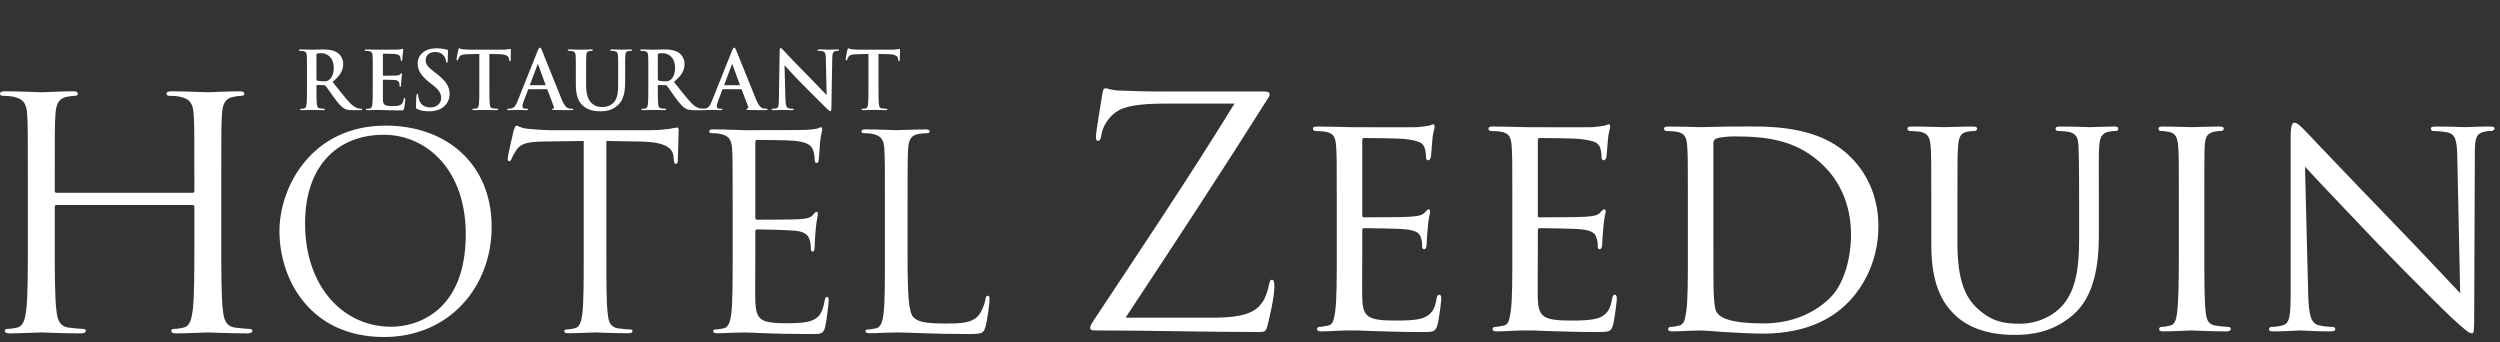 <svg xmlns="http://www.w3.org/2000/svg" width="263" height="36" viewBox="0 0 263 36">
  <rect x="0" y="0" width="263" height="36" fill="#333333" stroke="none"/>
  <g fill="#FFF" fill-rule="evenodd" transform="translate(0 5)">
    <path d="M23.277 20.303C23.277 23.537 23.277 26.198 23.445 27.613 23.547 28.59 23.749 29.331 24.76 29.465 25.231 29.533 25.972 29.601 26.275 29.601 26.477 29.601 26.545 29.702 26.545 29.802 26.545 29.971 26.376 30.072 26.006 30.072 24.153 30.072 22.03 29.971 21.862 29.971 21.694 29.971 19.572 30.072 18.56 30.072 18.19 30.072 18.022 30.005 18.022 29.802 18.022 29.702 18.089 29.601 18.292 29.601 18.595 29.601 18.999 29.533 19.303 29.465 19.976 29.331 20.144 28.59 20.279 27.613 20.447 26.198 20.447 23.537 20.447 20.303L20.447 16.765C20.447 16.631 20.346 16.564 20.246 16.564L5.962 16.564C5.861 16.564 5.76 16.598 5.76 16.765L5.76 20.303C5.76 23.537 5.76 26.198 5.929 27.613 6.03 28.59 6.232 29.331 7.242 29.465 7.714 29.533 8.455 29.601 8.758 29.601 8.961 29.601 9.028 29.702 9.028 29.802 9.028 29.971 8.859 30.072 8.489 30.072 6.636 30.072 4.514 29.971 4.345 29.971 4.177 29.971 2.055 30.072 1.044 30.072.673 30.072.505 30.005.505 29.802.505 29.702.572 29.601.775 29.601 1.077 29.601 1.482 29.533 1.786 29.465 2.459 29.331 2.627 28.59 2.762 27.613 2.931 26.198 2.931 23.537 2.931 20.303L2.931 14.373C2.931 9.119 2.931 8.175 2.863 7.098 2.796 5.953 2.526 5.414 1.414 5.177 1.145 5.11.572 5.077.269 5.077.135 5.077-0 5.01-0 4.874-0 4.671.169 4.605.538 4.605 2.055 4.605 4.177 4.707 4.345 4.707 4.514 4.707 6.636 4.605 7.646 4.605 8.017 4.605 8.186 4.671 8.186 4.874 8.186 5.01 8.052 5.077 7.916 5.077 7.68 5.077 7.479 5.11 7.074 5.177 6.165 5.345 5.895 5.919 5.828 7.098 5.76 8.175 5.76 9.119 5.76 14.373L5.76 15.082C5.76 15.25 5.861 15.284 5.962 15.284L20.246 15.284C20.346 15.284 20.447 15.25 20.447 15.082L20.447 14.373C20.447 9.119 20.447 8.175 20.38 7.098 20.313 5.953 20.044 5.414 18.932 5.177 18.662 5.11 18.089 5.077 17.786 5.077 17.652 5.077 17.517 5.01 17.517 4.874 17.517 4.671 17.685 4.605 18.056 4.605 19.572 4.605 21.694 4.707 21.862 4.707 22.03 4.707 24.153 4.605 25.163 4.605 25.534 4.605 25.703 4.671 25.703 4.874 25.703 5.01 25.567 5.077 25.433 5.077 25.197 5.077 24.995 5.11 24.59 5.177 23.681 5.345 23.412 5.919 23.345 7.098 23.277 8.175 23.277 9.119 23.277 14.373L23.277 20.303zM41.169 29.374C43.722 29.374 48.998 27.9 48.998 19.646 48.998 12.837 44.857 9.178 40.375 9.178 35.638 9.178 32.092 12.298 32.092 18.51 32.092 25.12 36.063 29.374 41.169 29.374M40.573 8.214C46.956 8.214 51.722 12.241 51.722 18.852 51.722 25.205 47.24 30.453 40.403 30.453 32.631 30.453 29.397 24.411 29.397 19.305 29.397 14.709 32.744 8.214 40.573 8.214M63.789 21.83C63.789 24.553 63.789 26.793 63.931 27.985 64.016 28.808 64.187 29.433 65.038 29.545 65.434 29.602 66.058 29.659 66.314 29.659 66.484 29.659 66.541 29.743 66.541 29.829 66.541 29.971 66.399 30.056 66.086 30.056 64.527 30.056 62.74 29.971 62.597 29.971 62.457 29.971 60.669 30.056 59.818 30.056 59.505 30.056 59.364 30 59.364 29.829 59.364 29.743 59.421 29.659 59.591 29.659 59.847 29.659 60.186 29.602 60.442 29.545 61.009 29.433 61.151 28.808 61.265 27.985 61.407 26.793 61.407 24.553 61.407 21.83L61.407 9.831 57.207 9.887C55.448 9.916 54.769 10.114 54.314 10.795 54.002 11.277 53.918 11.475 53.833 11.674 53.748 11.901 53.663 11.959 53.549 11.959 53.464 11.959 53.407 11.873 53.407 11.703 53.407 11.419 53.974 8.979 54.031 8.752 54.088 8.582 54.201 8.214 54.314 8.214 54.513 8.214 54.797 8.498 55.563 8.553 56.386 8.638 57.464 8.695 57.804 8.695L68.441 8.695C69.349 8.695 70.002 8.61 70.455 8.553 70.881 8.469 71.136 8.413 71.25 8.413 71.391 8.413 71.391 8.582 71.391 8.752 71.391 9.603 71.306 11.561 71.306 11.873 71.306 12.127 71.222 12.241 71.108 12.241 70.966 12.241 70.909 12.156 70.881 11.76L70.852 11.447C70.739 10.596 70.087 9.944 67.363 9.887L63.789 9.831 63.789 21.83zM77.076 16.837C77.076 12.412 77.076 11.618 77.019 10.709 76.962 9.745 76.735 9.292 75.799 9.093 75.573 9.036 75.091 9.008 74.836 9.008 74.722 9.008 74.607 8.951 74.607 8.838 74.607 8.667 74.749 8.61 75.062 8.61 76.339 8.61 78.125 8.695 78.268 8.695 78.466 8.695 84.111 8.695 84.763 8.667 85.302 8.638 85.756 8.582 85.984 8.525 86.125 8.497 86.238 8.384 86.38 8.384 86.466 8.384 86.493 8.497 86.493 8.638 86.493 8.838 86.352 9.178 86.268 9.971 86.238 10.255 86.183 11.504 86.125 11.845 86.098 11.987 86.04 12.156 85.927 12.156 85.756 12.156 85.7 12.014 85.7 11.788 85.7 11.589 85.671 11.108 85.529 10.767 85.33 10.312 85.048 9.971 83.515 9.802 83.033 9.745 79.942 9.717 79.629 9.717 79.516 9.717 79.459 9.802 79.459 10.001L79.459 17.83C79.459 18.029 79.487 18.115 79.629 18.115 79.997 18.115 83.486 18.115 84.139 18.057 84.82 18.001 85.217 17.944 85.473 17.66 85.671 17.433 85.785 17.291 85.899 17.291 85.984 17.291 86.04 17.347 86.04 17.517 86.04 17.688 85.899 18.17 85.813 19.106 85.756 19.673 85.7 20.724 85.7 20.922 85.7 21.149 85.7 21.462 85.501 21.462 85.36 21.462 85.302 21.348 85.302 21.206 85.302 20.922 85.302 20.639 85.188 20.27 85.076 19.873 84.82 19.39 83.714 19.277 82.948 19.191 80.14 19.134 79.658 19.134 79.516 19.134 79.459 19.22 79.459 19.333L79.459 21.83C79.459 22.794 79.43 26.085 79.459 26.68 79.544 28.637 79.969 29.005 82.75 29.005 83.486 29.005 84.735 29.005 85.473 28.695 86.211 28.383 86.551 27.815 86.749 26.652 86.806 26.34 86.863 26.226 87.004 26.226 87.174 26.226 87.174 26.454 87.174 26.652 87.174 26.88 86.947 28.808 86.806 29.403 86.607 30.142 86.38 30.142 85.275 30.142 80.991 30.142 79.089 29.971 78.268 29.971 78.21 29.971 77.729 30 77.133 30 76.566 30.028 75.912 30.056 75.487 30.056 75.175 30.056 75.034 30 75.034 29.829 75.034 29.743 75.091 29.659 75.261 29.659 75.515 29.659 75.856 29.602 76.112 29.545 76.678 29.433 76.82 28.808 76.934 27.985 77.076 26.793 77.076 24.553 77.076 21.83L77.076 16.837zM95.476 21.887C95.476 26.056 95.589 27.873 96.099 28.383 96.553 28.836 97.291 29.035 99.503 29.035 101.006 29.035 102.255 29.006 102.937 28.184 103.305 27.73 103.588 27.021 103.673 26.48 103.701 26.255 103.758 26.114 103.929 26.114 104.07 26.114 104.099 26.226 104.099 26.539 104.099 26.85 103.9 28.552 103.673 29.375 103.475 30.028 103.39 30.142 101.886 30.142 97.801 30.142 95.929 29.971 94.284 29.971 94.17 29.971 93.688 30 93.122 30 92.553 30.028 91.93 30.056 91.505 30.056 91.192 30.056 91.05 30 91.05 29.829 91.05 29.743 91.107 29.659 91.276 29.659 91.532 29.659 91.873 29.602 92.129 29.545 92.695 29.432 92.837 28.808 92.951 27.985 93.092 26.793 93.092 24.553 93.092 21.83L93.092 16.837C93.092 12.412 93.092 11.618 93.035 10.709 92.979 9.745 92.753 9.292 91.816 9.093 91.589 9.036 91.107 9.008 90.851 9.008 90.738 9.008 90.625 8.951 90.625 8.839 90.625 8.667 90.766 8.61 91.079 8.61 92.354 8.61 94.143 8.695 94.284 8.695 94.426 8.695 96.497 8.61 97.348 8.61 97.659 8.61 97.801 8.667 97.801 8.839 97.801 8.951 97.688 9.008 97.574 9.008 97.376 9.008 96.978 9.036 96.638 9.093 95.815 9.235 95.589 9.717 95.533 10.709 95.476 11.618 95.476 12.412 95.476 16.837L95.476 21.887zM33.291 3.319C33.291 3.412 33.307 3.446 33.368 3.471 33.545 3.531 33.798 3.555 34.009 3.555 34.348 3.555 34.458 3.522 34.61 3.412 34.863 3.227 35.109 2.838 35.109 2.144 35.109.945 34.313.597 33.814.597 33.603.597 33.451.606 33.368.631 33.307.649 33.291.682 33.291.75L33.291 3.319zM32.294 2.652C32.294 1.367 32.294 1.131 32.277.86 32.26.573 32.192.437 31.913.378 31.846.36 31.702.354 31.584.354 31.492.354 31.441.335 31.441.277 31.441.216 31.5.201 31.626.201 32.075.201 32.607.226 32.784.226 33.071.226 33.714.201 33.976.201 34.508.201 35.074.252 35.529.563 35.768.724 36.104 1.155 36.104 1.721 36.104 2.347 35.843 2.922 34.99 3.615 35.742 4.561 36.325 5.314 36.823 5.838 37.297 6.328 37.645 6.388 37.771 6.412 37.863 6.43 37.94 6.438 38.007 6.438 38.075 6.438 38.108 6.463 38.108 6.506 38.108 6.574 38.05 6.59 37.948 6.59L37.144 6.59C36.671 6.59 36.46 6.548 36.24 6.43 35.878 6.235 35.556 5.838 35.082 5.187 34.744 4.721 34.356 4.148 34.246 4.021 34.204 3.97 34.154 3.961 34.094 3.961L33.359 3.944C33.317 3.944 33.291 3.961 33.291 4.012L33.291 4.131C33.291 4.916 33.291 5.584 33.333 5.94 33.359 6.183 33.409 6.37 33.663 6.404 33.79 6.422 33.976 6.438 34.078 6.438 34.145 6.438 34.177 6.463 34.177 6.506 34.177 6.565 34.119 6.59 34.009 6.59 33.52 6.59 32.894 6.565 32.767 6.565 32.607 6.565 32.075 6.59 31.736 6.59 31.626 6.59 31.567 6.565 31.567 6.506 31.567 6.463 31.6 6.438 31.702 6.438 31.829 6.438 31.931 6.422 32.006 6.404 32.175 6.37 32.217 6.183 32.25 5.94 32.294 5.584 32.294 4.916 32.294 4.139L32.294 2.652zM39.215 2.652C39.215 1.367 39.215 1.131 39.198.86 39.181.573 39.113.437 38.836.378 38.769.361 38.625.354 38.506.354 38.412.354 38.363.336 38.363.277 38.363.216 38.421.201 38.548.201 38.995.201 39.528.226 39.766.226 40.036.226 41.717.226 41.877.216 42.039.201 42.174.183 42.241.167 42.283.158 42.334.133 42.377.133 42.419.133 42.428.167 42.428.209 42.428.268 42.385.369 42.358.758 42.351.843 42.334 1.216 42.317 1.316 42.309 1.358 42.292 1.409 42.233 1.409 42.174 1.409 42.156 1.367 42.156 1.292 42.156 1.231 42.149 1.088 42.107.986 42.047.835 41.962.733 41.54.682 41.397.665 40.509.649 40.34.649 40.299.649 40.281.673 40.281.733L40.281 2.872C40.281 2.931 40.289 2.965 40.34 2.965 40.524 2.965 41.498 2.965 41.693 2.948 41.895 2.931 42.021 2.905 42.098 2.82 42.156 2.754 42.191 2.712 42.233 2.712 42.266 2.712 42.292 2.727 42.292 2.778 42.292 2.829 42.25 2.965 42.225 3.395 42.208 3.565 42.191 3.903 42.191 3.961 42.191 4.029 42.191 4.122 42.115 4.122 42.055 4.122 42.039 4.088 42.039 4.046 42.029 3.961 42.029 3.852 42.004 3.742 41.962 3.573 41.844 3.446 41.531 3.412 41.372 3.395 40.534 3.388 40.332 3.388 40.289 3.388 40.281 3.42 40.281 3.471L40.281 4.139C40.281 4.426 40.272 5.204 40.281 5.45 40.299 6.032 40.432 6.159 41.294 6.159 41.515 6.159 41.87 6.159 42.089 6.058 42.309 5.956 42.409 5.778 42.47 5.432 42.486 5.34 42.503 5.305 42.562 5.305 42.631 5.305 42.631 5.374 42.631 5.457 42.631 5.651 42.562 6.227 42.521 6.395 42.461 6.616 42.385 6.616 42.064 6.616 40.787 6.616 40.221 6.565 39.723 6.565 39.528 6.565 38.995 6.59 38.658 6.59 38.548 6.59 38.49 6.565 38.49 6.506 38.49 6.464 38.523 6.438 38.625 6.438 38.749 6.438 38.851 6.422 38.929 6.404 39.098 6.37 39.14 6.183 39.174 5.94 39.215 5.585 39.215 4.916 39.215 4.139L39.215 2.652zM43.923 6.489C43.789 6.429 43.762 6.388 43.762 6.201 43.762 5.737 43.796 5.229 43.805 5.094 43.813 4.968 43.838 4.874 43.907 4.874 43.982 4.874 43.99 4.95 43.99 5.018 43.99 5.128 44.024 5.306 44.067 5.45 44.252 6.074 44.751 6.302 45.277 6.302 46.036 6.302 46.407 5.788 46.407 5.339 46.407 4.925 46.281 4.527 45.579 3.987L45.19 3.683C44.262 2.955 43.94 2.364 43.94 1.68 43.94.75 44.717.082 45.894.082 46.442.082 46.797.166 47.016.226 47.093.243 47.134.269 47.134.327 47.134.437 47.102.682 47.102 1.341 47.102 1.528 47.074 1.595 47.008 1.595 46.949 1.595 46.924 1.544 46.924 1.443 46.924 1.367 46.882 1.104 46.704.885 46.577.724 46.331.471 45.783.471 45.156.471 44.778.835 44.778 1.341 44.778 1.731 44.971 2.027 45.674 2.559L45.909 2.736C46.924 3.523 47.295 4.089 47.295 4.891 47.295 5.382 47.109 5.964 46.501 6.362 46.078 6.632 45.605 6.709 45.156 6.709 44.666 6.709 44.286 6.65 43.923 6.489M50.425.673L49.166.708C48.677.724 48.473.767 48.346.953 48.261 1.079 48.218 1.181 48.203 1.249 48.185 1.316 48.161 1.35 48.11 1.35 48.05 1.35 48.033 1.307 48.033 1.215 48.033 1.079 48.194.311 48.212.243 48.236.133 48.261.082 48.312.082 48.38.082 48.465.167 48.677.184 48.92.209 49.242.226 49.521.226L52.868.226C53.409.226 53.612.142 53.68.142 53.738.142 53.747.192 53.747.318 53.747.497 53.721 1.079 53.721 1.299 53.713 1.384 53.696 1.435 53.646 1.435 53.578 1.435 53.561 1.392 53.553 1.265L53.544 1.173C53.527.953 53.298.716 52.546.699L51.482.673 51.482 4.139C51.482 4.917 51.482 5.584 51.524 5.948 51.549 6.183 51.601 6.37 51.854 6.404 51.972 6.422 52.159 6.438 52.286 6.438 52.378 6.438 52.42 6.463 52.42 6.505 52.42 6.565 52.352 6.589 52.259 6.589 51.702 6.589 51.168 6.565 50.933 6.565 50.738 6.565 50.205 6.589 49.868 6.589 49.758 6.589 49.698 6.565 49.698 6.505 49.698 6.463 49.732 6.438 49.833 6.438 49.961 6.438 50.061 6.422 50.138 6.404 50.306 6.37 50.359 6.183 50.383 5.939 50.425 5.584 50.425 4.917 50.425 4.139L50.425.673zM57.346 3.961C57.387 3.961 57.397 3.936 57.387 3.912L56.627 1.823C56.618 1.79 56.61 1.748 56.584 1.748 56.559 1.748 56.543 1.79 56.535 1.823L55.756 3.903C55.748 3.936 55.756 3.961 55.79 3.961L57.346 3.961zM55.621 4.385C55.578 4.385 55.563 4.401 55.546 4.452L55.088 5.659C55.005 5.872 54.962 6.074 54.962 6.176 54.962 6.328 55.038 6.438 55.299 6.438L55.427 6.438C55.529 6.438 55.554 6.455 55.554 6.506 55.554 6.574 55.503 6.589 55.41 6.589 55.139 6.589 54.776 6.565 54.514 6.565 54.421 6.565 53.956 6.589 53.516 6.589 53.407 6.589 53.356 6.574 53.356 6.506 53.356 6.455 53.39 6.438 53.458 6.438 53.533 6.438 53.652 6.43 53.72 6.422 54.109 6.37 54.269 6.083 54.439 5.659L56.559.354C56.661.107 56.711.015 56.797.015 56.873.015 56.924.092 57.008.285 57.21.75 58.562 4.198 59.104 5.484 59.425 6.244 59.67 6.361 59.848 6.404 59.974 6.43 60.101 6.438 60.204 6.438 60.27 6.438 60.312 6.446 60.312 6.506 60.312 6.574 60.235 6.589 59.923 6.589 59.619 6.589 59.003 6.589 58.327 6.574 58.174 6.565 58.072 6.565 58.072 6.506 58.072 6.455 58.106 6.438 58.191 6.43 58.25 6.412 58.309 6.336 58.267 6.235L57.591 4.442C57.574 4.401 57.548 4.385 57.506 4.385L55.621 4.385zM60.577 2.652C60.577 1.367 60.577 1.131 60.559.86 60.541.573 60.475.437 60.196.378 60.128.361 59.984.354 59.866.354 59.773.354 59.722.336 59.722.277 59.722.216 59.782.201 59.909.201 60.356.201 60.889.226 61.141.226 61.345.226 61.878.201 62.182.201 62.309.201 62.367.216 62.367.277 62.367.336 62.316.354 62.233.354 62.14.354 62.09.361 61.987.378 61.758.42 61.692.563 61.675.86 61.658 1.131 61.658 1.367 61.658 2.652L61.658 3.835C61.658 5.061 61.903 5.576 62.316 5.914 62.697 6.227 63.086 6.261 63.373 6.261 63.745 6.261 64.203 6.142 64.54 5.804 65.005 5.34 65.031 4.579 65.031 3.708L65.031 2.652C65.031 1.367 65.031 1.131 65.013.86 64.995.573 64.929.437 64.649.378 64.582.361 64.438.354 64.345.354 64.254.354 64.203.336 64.203.277 64.203.216 64.261.201 64.38.201 64.811.201 65.342.226 65.352.226 65.453.226 65.986.201 66.314.201 66.433.201 66.492.216 66.492.277 66.492.336 66.442.354 66.34.354 66.247.354 66.196.361 66.095.378 65.867.42 65.799.563 65.782.86 65.765 1.131 65.765 1.367 65.765 2.652L65.765 3.555C65.765 4.494 65.672 5.491 64.962 6.1 64.363 6.616 63.754 6.708 63.205 6.708 62.757 6.708 61.945 6.683 61.328 6.125 60.897 5.737 60.577 5.112 60.577 3.886L60.577 2.652zM69.2 3.319C69.2 3.412 69.216 3.446 69.275 3.471 69.453 3.531 69.706 3.555 69.918 3.555 70.255 3.555 70.366 3.522 70.517 3.412 70.771 3.227 71.016 2.838 71.016 2.144 71.016.945 70.221.597 69.723.597 69.512.597 69.36.606 69.275.631 69.216.649 69.2.682 69.2.75L69.2 3.319zM68.202 2.652C68.202 1.367 68.202 1.131 68.185.86 68.168.573 68.1.437 67.821.378 67.753.36 67.61.354 67.491.354 67.398.354 67.349.335 67.349.277 67.349.216 67.406.201 67.534.201 67.982.201 68.514.226 68.692.226 68.979.226 69.622.201 69.884.201 70.417.201 70.982.252 71.438.563 71.675.724 72.013 1.155 72.013 1.721 72.013 2.347 71.751 2.922 70.898 3.615 71.649 4.561 72.233 5.314 72.732 5.838 73.206 6.328 73.552 6.388 73.679 6.412 73.771 6.43 73.847 6.438 73.914 6.438 73.982 6.438 74.017 6.463 74.017 6.506 74.017 6.574 73.957 6.59 73.856 6.59L73.053 6.59C72.579 6.59 72.368 6.548 72.148 6.43 71.785 6.235 71.464 5.838 70.99 5.187 70.653 4.721 70.264 4.148 70.155 4.021 70.113 3.97 70.061 3.961 70.002 3.961L69.266 3.944C69.225 3.944 69.2 3.961 69.2 4.012L69.2 4.131C69.2 4.916 69.2 5.584 69.242 5.94 69.266 6.183 69.317 6.37 69.571 6.404 69.698 6.422 69.884 6.438 69.985 6.438 70.053 6.438 70.086 6.463 70.086 6.506 70.086 6.565 70.028 6.59 69.918 6.59 69.427 6.59 68.802 6.565 68.675 6.565 68.514 6.565 67.982 6.59 67.644 6.59 67.534 6.59 67.475 6.565 67.475 6.506 67.475 6.463 67.509 6.438 67.61 6.438 67.737 6.438 67.838 6.422 67.915 6.404 68.083 6.37 68.126 6.183 68.159 5.94 68.202 5.584 68.202 4.916 68.202 4.139L68.202 2.652z"/>
    <path d="M77.787 3.961C77.83 3.961 77.838 3.936 77.83 3.912L77.07 1.823C77.061 1.79 77.053 1.748 77.027 1.748 77.002 1.748 76.985 1.79 76.976 1.823L76.199 3.903C76.191 3.936 76.199 3.961 76.232 3.961L77.787 3.961zM76.064 4.385C76.021 4.385 76.004 4.401 75.987 4.452L75.531 5.659C75.447 5.872 75.404 6.074 75.404 6.176 75.404 6.328 75.48 6.438 75.742 6.438L75.87 6.438C75.97 6.438 75.996 6.455 75.996 6.506 75.996 6.574 75.946 6.589 75.853 6.589 75.582 6.589 75.218 6.565 74.956 6.565 74.863 6.565 74.399 6.589 73.959 6.589 73.85 6.589 73.799 6.574 73.799 6.506 73.799 6.455 73.833 6.438 73.899 6.438 73.976 6.438 74.095 6.43 74.161 6.422 74.551 6.37 74.712 6.083 74.88 5.659L77.002.354C77.103.107 77.154.015 77.238.015 77.314.015 77.364.092 77.449.285 77.652.75 79.005 4.198 79.546 5.484 79.867 6.244 80.111 6.361 80.289 6.404 80.415 6.43 80.543 6.438 80.645 6.438 80.713 6.438 80.755 6.446 80.755 6.506 80.755 6.574 80.677 6.589 80.366 6.589 80.062 6.589 79.445 6.589 78.768 6.574 78.615 6.565 78.515 6.565 78.515 6.506 78.515 6.455 78.549 6.438 78.633 6.43 78.692 6.412 78.751 6.336 78.71 6.235L78.033 4.442C78.016 4.401 77.991 4.385 77.949 4.385L76.064 4.385zM82.627 5.44C82.644 6.099 82.753 6.32 82.922 6.379 83.066 6.43 83.227 6.438 83.362 6.438 83.455 6.438 83.506 6.455 83.506 6.506 83.506 6.574 83.429 6.59 83.311 6.59 82.762 6.59 82.425 6.565 82.263 6.565 82.187 6.565 81.789 6.59 81.35 6.59 81.24 6.59 81.164 6.582 81.164 6.506 81.164 6.455 81.215 6.438 81.299 6.438 81.41 6.438 81.561 6.43 81.68 6.395 81.899 6.328 81.934 6.083 81.942 5.348L82.019.344C82.019.175 82.044.056 82.127.056 82.222.056 82.297.167 82.44.318 82.542.429 83.827 1.807 85.06 3.031 85.636 3.607 86.777 4.824 86.921 4.959L86.962 4.959 86.879 1.164C86.87.649 86.794.488 86.591.403 86.464.354 86.261.354 86.142.354 86.041.354 86.008.327 86.008.277 86.008.209 86.1.201 86.228.201 86.666.201 87.072.226 87.25.226 87.343.226 87.664.201 88.078.201 88.188.201 88.273.209 88.273.277 88.273.327 88.222.354 88.121.354 88.036.354 87.968.354 87.866.378 87.63.445 87.563.624 87.553 1.097L87.461 6.43C87.461 6.616 87.426 6.691 87.351 6.691 87.258 6.691 87.157 6.598 87.064 6.506 86.532 5.999 85.449 4.891 84.57 4.021 83.649 3.108 82.711 2.052 82.559 1.892L82.534 1.892 82.627 5.44zM91.36.673L90.101.708C89.611.724 89.407.767 89.281.953 89.196 1.079 89.154 1.181 89.137 1.249 89.12 1.316 89.095 1.35 89.044 1.35 88.984 1.35 88.968 1.307 88.968 1.215 88.968 1.079 89.128.311 89.146.243 89.171.133 89.196.082 89.247.082 89.314.082 89.399.167 89.611.184 89.856.209 90.177.226 90.456.226L93.803.226C94.344.226 94.546.142 94.614.142 94.673.142 94.682.192 94.682.318 94.682.497 94.657 1.079 94.657 1.299 94.648 1.384 94.631 1.435 94.58 1.435 94.512 1.435 94.497 1.392 94.487 1.265L94.479 1.173C94.461.953 94.233.716 93.482.699L92.416.673 92.416 4.139C92.416 4.917 92.416 5.584 92.459 5.948 92.484 6.183 92.535 6.37 92.788 6.404 92.907 6.422 93.093 6.438 93.22 6.438 93.312 6.438 93.354 6.463 93.354 6.505 93.354 6.565 93.287 6.589 93.194 6.589 92.636 6.589 92.103 6.565 91.868 6.565 91.673 6.565 91.14 6.589 90.803 6.589 90.692 6.589 90.633 6.565 90.633 6.505 90.633 6.463 90.667 6.438 90.769 6.438 90.895 6.438 90.996 6.422 91.073 6.404 91.242 6.37 91.294 6.183 91.318 5.939 91.36 5.584 91.36 4.917 91.36 4.139L91.36.673zM127.524 28.421C131.044 28.421 132.116 27.785 132.82 26.779 133.122 26.343 133.423 25.437 133.49 24.969 133.558 24.633 133.625 24.432 133.792 24.432 133.993 24.432 134.06 24.566 134.06 25.203 134.06 26.242 133.59 28.22 133.39 29.058 133.189 29.862 133.155 29.929 132.384 29.929 126.788 29.929 121.156 29.762 115.29 29.762 114.888 29.762 114.687 29.727 114.687 29.494 114.687 29.326 114.754 29.158 115.157 28.556 120.15 21.014 125.211 13.472 129.87 5.897L122.597 5.897C120.888 5.897 118.843 5.997 117.77 6.567 116.564 7.204 115.96 8.444 115.86 9.215 115.793 9.718 115.659 9.818 115.491 9.818 115.324 9.818 115.29 9.651 115.29 9.383 115.29 8.981 115.793 5.931 115.96 4.925 116.028 4.456 116.095 4.288 116.296 4.288 116.598 4.288 116.799 4.489 117.704 4.523 120.888 4.657 122.497 4.624 123.536 4.624L132.888 4.624C133.39 4.624 133.558 4.691 133.558 4.892 133.558 5.026 133.558 5.093 133.423 5.294 128.563 13.003 123.502 20.712 118.408 28.421L127.524 28.421zM140.629 16.556C140.629 12.131 140.629 11.326 140.562 10.422 140.495 9.45 140.328 8.981 139.355 8.846 139.12 8.813 138.618 8.78 138.35 8.78 138.249 8.78 138.115 8.646 138.115 8.545 138.115 8.377 138.249 8.31 138.584 8.31 139.925 8.31 141.835 8.377 142.003 8.377 142.204 8.377 148.372 8.411 149.042 8.377 149.612 8.345 150.148 8.243 150.383 8.21 150.517 8.176 150.651 8.076 150.784 8.076 150.885 8.076 150.919 8.21 150.919 8.345 150.919 8.545 150.751 8.88 150.684 9.685 150.651 9.953 150.583 11.226 150.517 11.562 150.483 11.696 150.383 11.863 150.249 11.863 150.081 11.863 150.013 11.729 150.013 11.495 150.013 11.293 149.981 10.825 149.846 10.489 149.645 10.02 149.343 9.819 147.734 9.617 147.232 9.551 143.813 9.516 143.478 9.516 143.343 9.516 143.311 9.617 143.311 9.819L143.311 17.561C143.311 17.762 143.311 17.863 143.478 17.863 143.847 17.863 147.734 17.863 148.405 17.796 149.109 17.729 149.544 17.695 149.846 17.394 150.048 17.192 150.182 17.025 150.282 17.025 150.383 17.025 150.45 17.092 150.45 17.259 150.45 17.426 150.282 17.896 150.215 18.835 150.148 19.405 150.081 20.477 150.081 20.678 150.081 20.913 150.013 21.215 149.813 21.215 149.679 21.215 149.612 21.115 149.612 20.946 149.612 20.678 149.612 20.377 149.478 20.008 149.377 19.606 149.109 19.271 147.969 19.136 147.164 19.036 144.014 19.002 143.512 19.002 143.343 19.002 143.311 19.103 143.311 19.204L143.311 21.584C143.311 22.555 143.277 25.874 143.311 26.444 143.378 28.354 143.913 28.723 146.83 28.723 147.601 28.723 149.009 28.723 149.779 28.421 150.55 28.086 150.953 27.583 151.12 26.444 151.187 26.108 151.254 26.007 151.422 26.007 151.589 26.007 151.623 26.242 151.623 26.444 151.623 26.645 151.388 28.588 151.221 29.192 151.02 29.929 150.718 29.929 149.578 29.929 147.366 29.929 145.657 29.862 144.45 29.828 143.21 29.761 142.439 29.761 142.003 29.761 141.936 29.761 141.366 29.761 140.73 29.796 140.16 29.828 139.49 29.862 139.02 29.862 138.719 29.862 138.551 29.796 138.551 29.628 138.551 29.527 138.618 29.393 138.785 29.393 139.053 29.393 139.423 29.293 139.69 29.259 140.26 29.158 140.328 28.588 140.461 27.75 140.629 26.577 140.629 24.332 140.629 21.584L140.629 16.556zM159.097 16.556C159.097 12.131 159.097 11.326 159.03 10.422 158.962 9.45 158.796 8.981 157.823 8.846 157.588 8.813 157.086 8.78 156.818 8.78 156.717 8.78 156.583 8.646 156.583 8.545 156.583 8.377 156.717 8.31 157.052 8.31 158.393 8.31 160.303 8.377 160.471 8.377 160.672 8.377 166.84 8.411 167.51 8.377 168.08 8.345 168.616 8.243 168.851 8.21 168.985 8.176 169.119 8.076 169.252 8.076 169.353 8.076 169.387 8.21 169.387 8.345 169.387 8.545 169.219 8.88 169.152 9.685 169.119 9.953 169.051 11.226 168.985 11.562 168.951 11.696 168.851 11.863 168.717 11.863 168.549 11.863 168.481 11.729 168.481 11.495 168.481 11.293 168.448 10.825 168.314 10.489 168.113 10.02 167.811 9.819 166.202 9.617 165.7 9.551 162.281 9.516 161.946 9.516 161.811 9.516 161.779 9.617 161.779 9.819L161.779 17.561C161.779 17.762 161.779 17.863 161.946 17.863 162.315 17.863 166.202 17.863 166.873 17.796 167.577 17.729 168.012 17.695 168.314 17.394 168.516 17.192 168.65 17.025 168.75 17.025 168.851 17.025 168.918 17.092 168.918 17.259 168.918 17.426 168.75 17.896 168.682 18.835 168.616 19.405 168.549 20.477 168.549 20.678 168.549 20.913 168.481 21.215 168.281 21.215 168.147 21.215 168.08 21.115 168.08 20.946 168.08 20.678 168.08 20.377 167.946 20.008 167.845 19.606 167.577 19.271 166.437 19.136 165.632 19.036 162.482 19.002 161.98 19.002 161.811 19.002 161.779 19.103 161.779 19.204L161.779 21.584C161.779 22.555 161.745 25.874 161.779 26.444 161.846 28.354 162.381 28.723 165.298 28.723 166.069 28.723 167.476 28.723 168.247 28.421 169.018 28.086 169.42 27.583 169.588 26.444 169.655 26.108 169.722 26.007 169.89 26.007 170.057 26.007 170.091 26.242 170.091 26.444 170.091 26.645 169.856 28.588 169.689 29.192 169.488 29.929 169.186 29.929 168.046 29.929 165.834 29.929 164.125 29.862 162.918 29.828 161.678 29.761 160.907 29.761 160.471 29.761 160.404 29.761 159.834 29.761 159.198 29.796 158.628 29.828 157.958 29.862 157.488 29.862 157.187 29.862 157.018 29.796 157.018 29.628 157.018 29.527 157.086 29.393 157.253 29.393 157.521 29.393 157.891 29.293 158.158 29.259 158.728 29.158 158.796 28.588 158.929 27.75 159.097 26.577 159.097 24.332 159.097 21.584L159.097 16.556zM180.247 19.639C180.247 22.656 180.247 25.304 180.28 25.84 180.313 26.544 180.38 27.583 180.615 27.885 180.983 28.421 182.023 29.025 185.509 29.025 188.224 29.025 190.637 28.119 192.413 26.444 193.955 25.002 194.726 22.288 194.726 19.673 194.726 16.053 193.15 13.74 191.944 12.534 189.162 9.718 185.911 9.349 182.391 9.349 181.821 9.349 180.883 9.45 180.615 9.55 180.347 9.651 180.247 9.785 180.247 10.12L180.247 19.639zM177.565 16.555C177.565 12.131 177.565 11.326 177.498 10.422 177.431 9.45 177.263 8.981 176.291 8.846 176.056 8.814 175.554 8.779 175.286 8.779 175.186 8.779 175.051 8.645 175.051 8.545 175.051 8.377 175.186 8.31 175.52 8.31 176.861 8.31 178.771 8.377 178.939 8.377 179.275 8.377 181.151 8.31 182.895 8.31 185.844 8.31 191.24 8.042 194.726 11.561 196.2 13.036 197.609 15.416 197.609 18.801 197.609 22.387 196.067 25.136 194.425 26.812 193.15 28.119 190.502 30.097 185.475 30.097 184.201 30.097 182.626 29.997 181.352 29.929 180.079 29.828 179.073 29.762 178.939 29.762 178.872 29.762 178.336 29.795 177.732 29.795 177.129 29.828 176.426 29.862 175.957 29.862 175.655 29.862 175.487 29.795 175.487 29.628 175.487 29.527 175.554 29.393 175.721 29.393 175.989 29.393 176.358 29.326 176.626 29.259 177.196 29.125 177.263 28.588 177.397 27.75 177.565 26.578 177.565 24.332 177.565 21.584L177.565 16.555zM203.172 16.556C203.172 12.131 203.172 11.326 203.105 10.422 203.038 9.516 202.871 8.981 201.898 8.846 201.663 8.813 201.161 8.78 200.892 8.78 200.792 8.78 200.658 8.646 200.658 8.545 200.658 8.377 200.792 8.31 201.127 8.31 202.468 8.31 204.244 8.377 204.512 8.377 204.781 8.377 206.624 8.31 207.495 8.31 207.831 8.31 207.998 8.377 207.998 8.545 207.998 8.646 207.864 8.78 207.731 8.78 207.529 8.78 207.362 8.78 206.993 8.846 206.222 8.981 206.054 9.483 205.987 10.422 205.921 11.326 205.921 12.131 205.921 16.556L205.921 20.545C205.921 24.667 206.825 26.376 208.099 27.516 209.54 28.824 210.814 29.058 212.49 29.058 214.3 29.058 216.042 28.254 217.048 27.047 218.422 25.405 218.724 23.058 218.724 20.142L218.724 16.556C218.724 12.131 218.691 11.326 218.657 10.422 218.624 9.516 218.455 8.981 217.484 8.846 217.249 8.813 216.746 8.78 216.478 8.78 216.344 8.78 216.244 8.646 216.244 8.545 216.244 8.377 216.377 8.31 216.713 8.31 218.02 8.31 219.73 8.377 219.897 8.377 220.098 8.377 221.506 8.31 222.377 8.31 222.712 8.31 222.846 8.377 222.846 8.545 222.846 8.646 222.746 8.78 222.612 8.78 222.411 8.78 222.244 8.78 221.875 8.846 221.07 9.014 220.902 9.483 220.835 10.422 220.769 11.326 220.802 12.131 220.802 16.556L220.802 19.606C220.802 22.689 220.4 26.142 218.054 28.153 215.909 29.996 213.63 30.231 211.886 30.231 210.914 30.231 207.831 30.164 205.752 28.22 204.311 26.879 203.172 24.901 203.172 20.745L203.172 16.556zM231.896 21.584C231.896 24.332 231.896 26.578 232.03 27.751 232.131 28.588 232.231 29.125 233.102 29.258 233.538 29.326 234.175 29.393 234.443 29.393 234.611 29.393 234.678 29.527 234.678 29.628 234.678 29.762 234.544 29.862 234.209 29.862 232.566 29.862 230.656 29.762 230.521 29.762 230.354 29.762 228.511 29.862 227.606 29.862 227.304 29.862 227.137 29.795 227.137 29.628 227.137 29.527 227.203 29.393 227.371 29.393 227.639 29.393 228.008 29.326 228.276 29.258 228.846 29.125 228.947 28.588 229.047 27.751 229.181 26.578 229.215 24.332 229.215 21.584L229.215 16.555C229.215 12.131 229.215 11.327 229.148 10.422 229.081 9.45 228.846 9.014 228.209 8.88 227.874 8.814 227.505 8.779 227.304 8.779 227.17 8.779 227.07 8.645 227.07 8.545 227.07 8.377 227.203 8.31 227.538 8.31 228.511 8.31 230.354 8.377 230.521 8.377 230.656 8.377 232.566 8.31 233.471 8.31 233.807 8.31 233.941 8.377 233.941 8.545 233.941 8.645 233.807 8.779 233.706 8.779 233.505 8.779 233.304 8.779 232.969 8.846 232.164 9.014 231.997 9.416 231.93 10.422 231.896 11.327 231.896 12.131 231.896 16.555L231.896 21.584zM242.822 25.974C242.889 28.32 243.158 29.025 243.962 29.226 244.498 29.359 245.169 29.393 245.437 29.393 245.571 29.393 245.671 29.494 245.671 29.628 245.671 29.795 245.47 29.862 245.136 29.862 243.459 29.862 242.286 29.762 242.018 29.762 241.749 29.762 240.509 29.862 239.168 29.862 238.867 29.862 238.699 29.828 238.699 29.628 238.699 29.494 238.8 29.393 238.934 29.393 239.168 29.393 239.706 29.359 240.141 29.226 240.878 29.025 240.978 28.254 240.978 25.673L240.978 9.349C240.978 8.21 241.147 7.908 241.381 7.908 241.716 7.908 242.218 8.478 242.521 8.779 242.99 9.249 247.28 13.806 251.839 18.499 254.755 21.516 257.906 24.901 258.81 25.84L258.508 11.561C258.476 9.718 258.307 9.081 257.402 8.914 256.867 8.814 256.196 8.779 255.961 8.779 255.76 8.779 255.727 8.612 255.727 8.511 255.727 8.344 255.961 8.31 256.297 8.31 257.637 8.31 259.045 8.377 259.38 8.377 259.716 8.377 260.687 8.31 261.894 8.31 262.196 8.31 262.43 8.344 262.43 8.511 262.43 8.612 262.297 8.779 262.095 8.779 261.961 8.779 261.727 8.779 261.391 8.846 260.42 9.048 260.352 9.617 260.352 11.326L260.286 28.018C260.286 29.895 260.251 30.064 260.05 30.064 259.749 30.064 259.447 29.828 257.805 28.32 257.503 28.053 253.247 23.863 250.129 20.611 246.71 17.025 243.392 13.539 242.487 12.534L242.822 25.974z"/>
  </g>
</svg>
